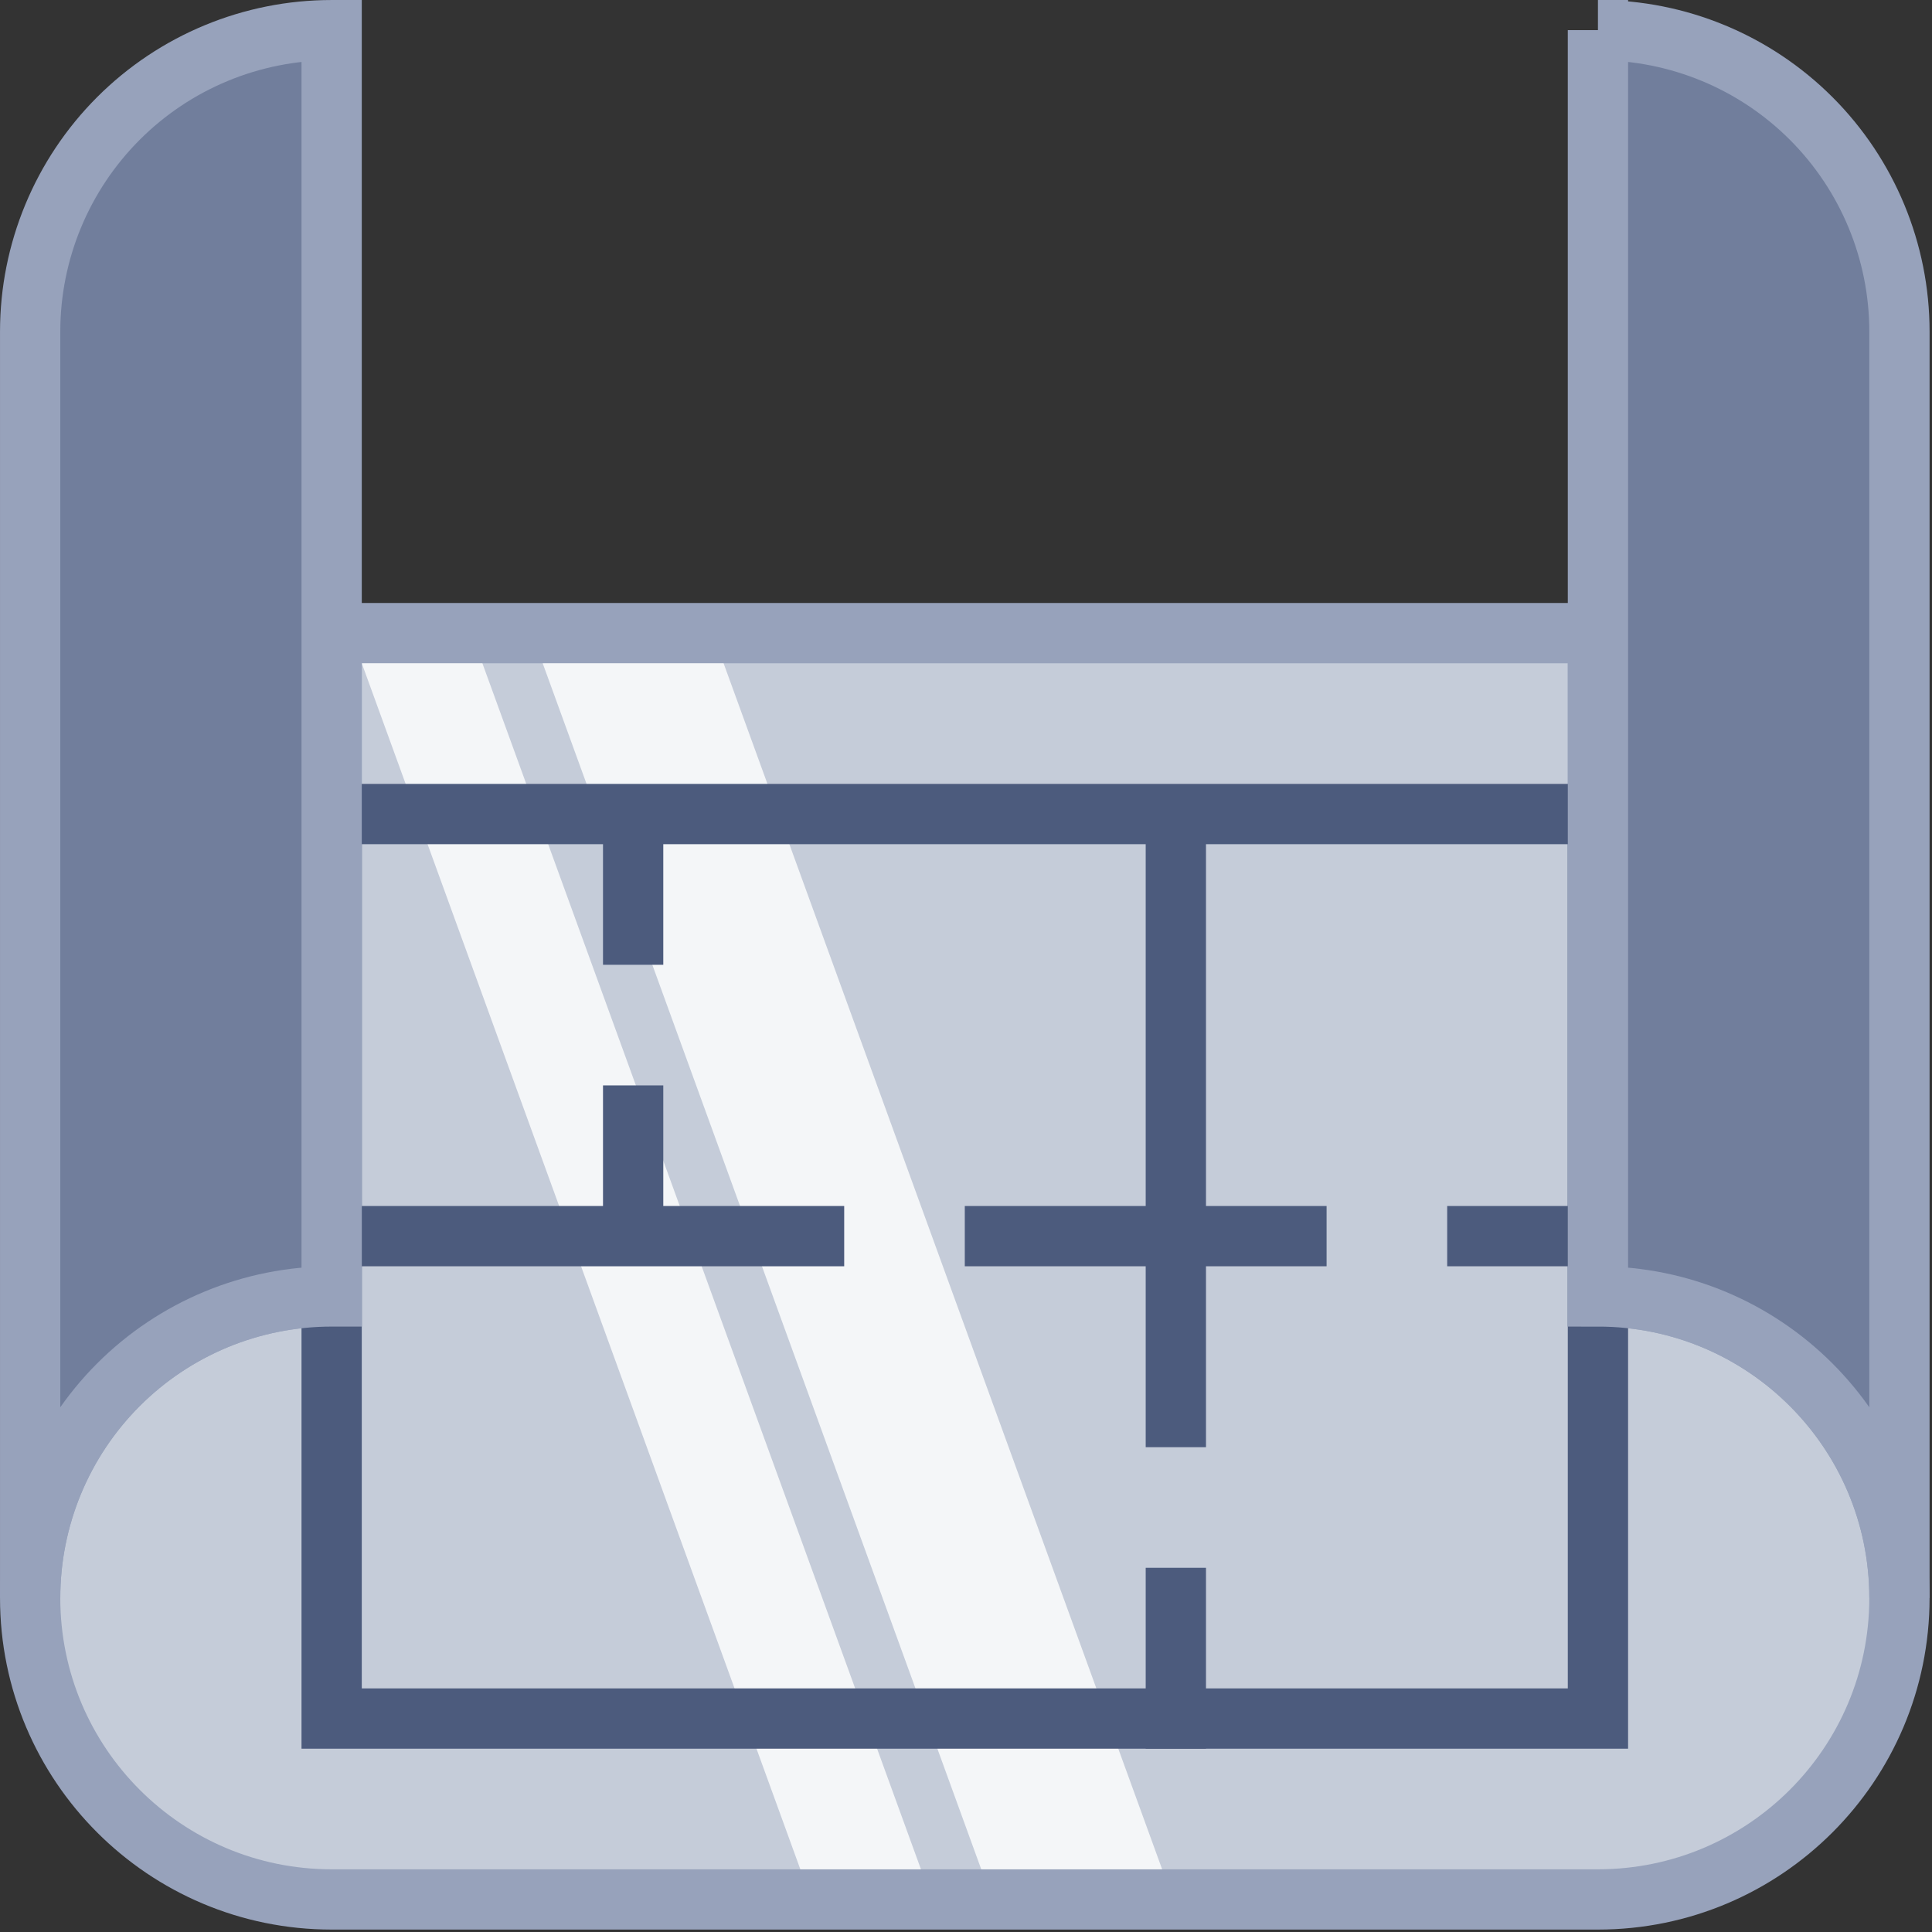 <?xml version="1.0" encoding="UTF-8" standalone="no"?> <svg xmlns="http://www.w3.org/2000/svg" xmlns:xlink="http://www.w3.org/1999/xlink" xmlns:serif="http://www.serif.com/" width="100%" height="100%" viewBox="0 0 267 267" xml:space="preserve" style="fill-rule:evenodd;clip-rule:evenodd;stroke-miterlimit:3;"><rect x="0" y="0" width="267" height="267" fill="#333333" stroke="none"/> <path d="M220.833,87.5l-175,0l0,91.667l-0.008,-0c-11.048,-0 -21.644,4.389 -29.457,12.201c-7.812,7.813 -12.201,18.409 -12.201,29.457c-0,0.003 -0,0.006 -0,0.008c-0,23.012 18.654,41.667 41.666,41.667c48.135,0 126.866,0 175,0c23.012,-0 41.667,-18.655 41.667,-41.667c0,0 0,0 0,0c-0,-23.012 -18.655,-41.666 -41.667,-41.666c0,-0 0,-0 0,-0l0,-91.667Z" style="fill:#c5ccd9;stroke:#97a2bb;stroke-width:8.33px;"></path> <path d="M75,91.667l25,-0l60.606,166.666l-25,0l-60.606,-166.666Z" style="fill:#f4f6f8;"></path> <path d="M50,91.667l16.667,-0l60.606,166.666l-16.667,0l-60.606,-166.666Z" style="fill:#f4f6f8;"></path> <rect x="45.833" y="112.5" width="175" height="125" style="fill:none;stroke:#4c5b7d;stroke-width:8.33px;"></rect> <path d="M45.833,4.167l-0.008,-0c-11.048,-0 -21.644,4.389 -29.457,12.201c-7.812,7.813 -12.201,18.409 -12.201,29.457c-0,62.939 -0,175.008 -0,175.008l-0,-0.008c-0,-11.048 4.389,-21.644 12.201,-29.457c7.813,-7.812 18.409,-12.201 29.457,-12.201l0.008,-0l0,-175Z" style="fill:#717e9c;stroke:#97a2bb;stroke-width:8.33px;"></path> <path d="M220.833,4.167l0.009,-0c11.048,-0 21.644,4.389 29.457,12.201c7.812,7.813 12.201,18.409 12.201,29.457c0,62.939 0,175.008 0,175.008l0,0c-0,-23.012 -18.655,-41.666 -41.667,-41.666l0,-0l0,-175Z" style="fill:#717e9c;stroke:#97a2bb;stroke-width:8.33px;"></path> <path d="M162.5,216.667l0,25" style="fill:none;stroke:#4c5b7d;stroke-width:8.33px;"></path> <path d="M162.5,112.5l0,87.5" style="fill:none;stroke:#4c5b7d;stroke-width:8.33px;"></path> <path d="M87.5,112.5l0,20.833" style="fill:none;stroke:#4c5b7d;stroke-width:8.33px;"></path> <path d="M87.5,150l0,20.833" style="fill:none;stroke:#4c5b7d;stroke-width:8.33px;"></path> <path d="M133.333,170.833l50,0" style="fill:none;stroke:#4c5b7d;stroke-width:8.33px;"></path> <path d="M200,170.833l16.667,0" style="fill:none;stroke:#4c5b7d;stroke-width:8.33px;"></path> <path d="M50,170.833l66.667,0" style="fill:none;stroke:#4c5b7d;stroke-width:8.33px;"></path> </svg> 
